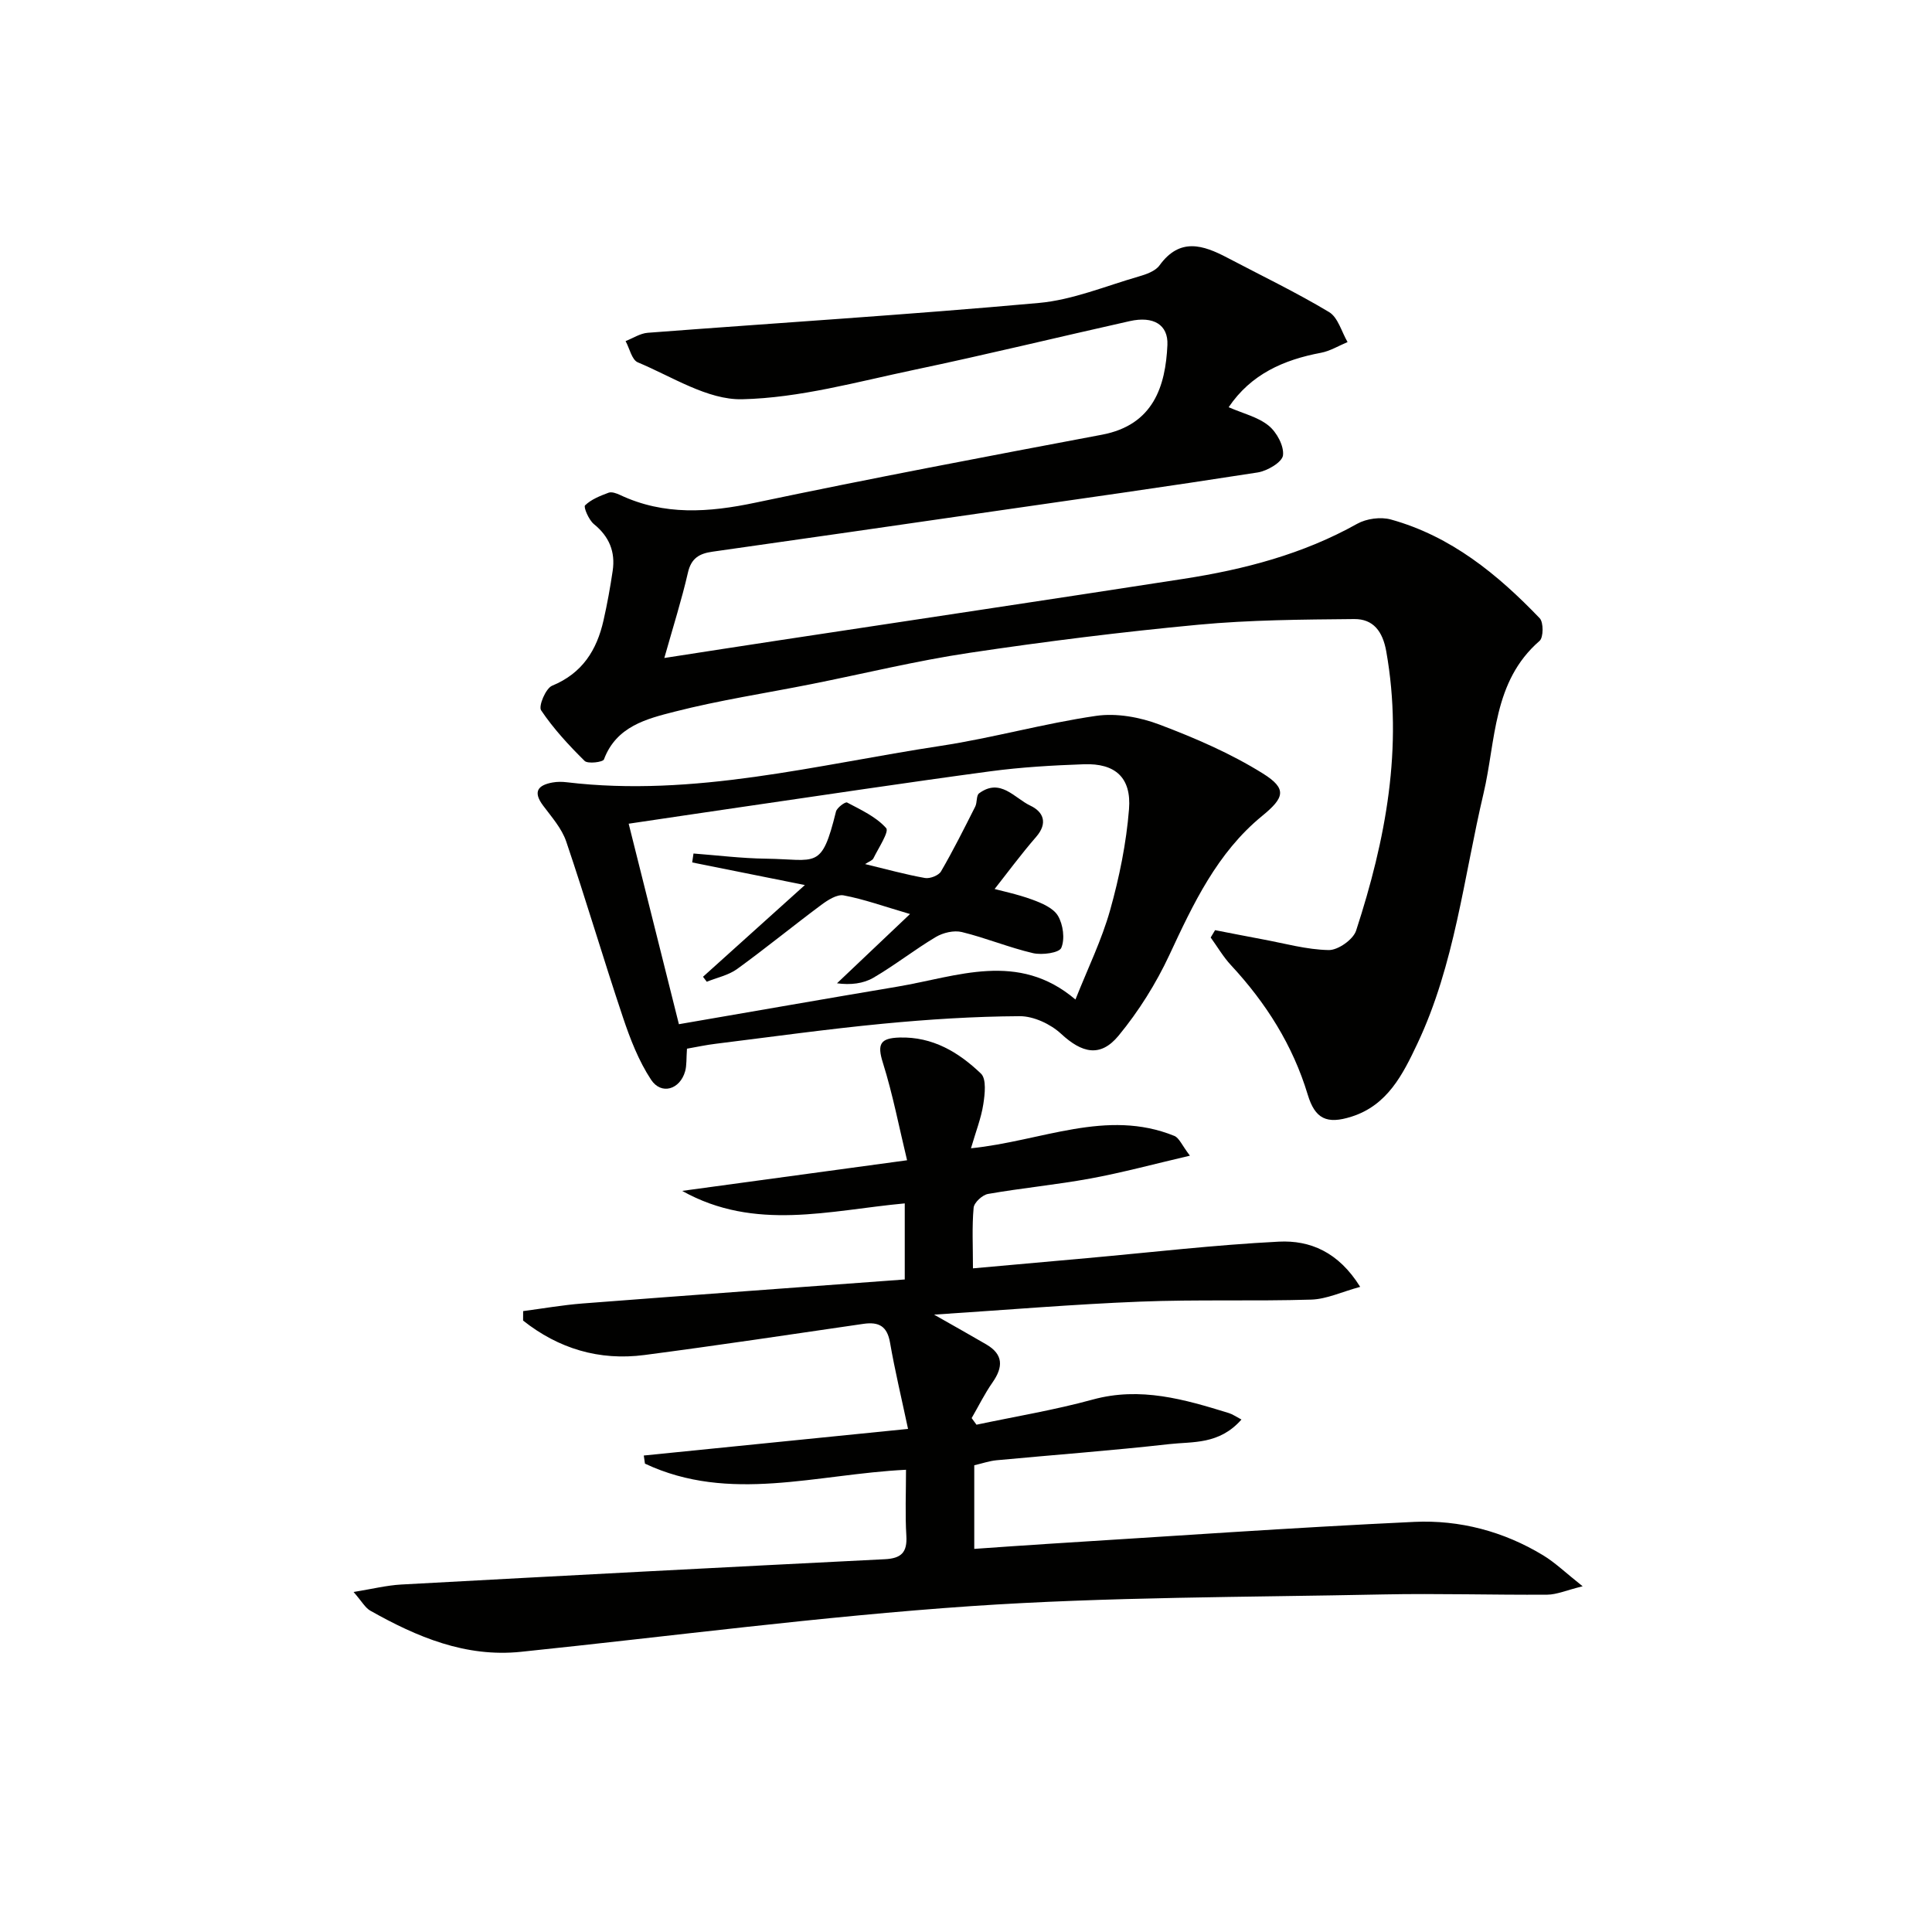 <svg enable-background="new 0 0 400 400" viewBox="0 0 400 400" xmlns="http://www.w3.org/2000/svg"><g fill="#010100"><path d="m254.38 84.31c2.98 1.3 6.06 2.02 8.27 3.81 1.68 1.36 3.22 4.21 2.98 6.16-.18 1.42-3.26 3.23-5.26 3.54-18.7 2.92-37.44 5.56-56.17 8.26-18.89 2.73-37.78 5.47-56.68 8.14-2.72.38-4.41 1.34-5.09 4.33-1.29 5.61-3.04 11.12-4.89 17.68 8.53-1.32 16.18-2.51 23.84-3.67 27.9-4.24 55.81-8.4 83.69-12.72 12.53-1.94 24.7-5.11 35.91-11.39 1.93-1.08 4.88-1.48 7-.89 12.43 3.45 22.08 11.34 30.8 20.44.81.85.79 3.98-.03 4.69-9.73 8.44-9.02 20.64-11.6 31.58-4.11 17.42-5.95 35.43-13.72 51.86-2.99 6.32-6.17 12.7-13.61 15.06-5.13 1.63-7.55.47-9.07-4.56-3.1-10.26-8.65-19-15.89-26.8-1.6-1.72-2.81-3.81-4.2-5.73.3-.51.61-1.01.91-1.52 3.28.63 6.56 1.29 9.85 1.9 4.56.84 9.11 2.14 13.68 2.22 1.93.03 5.07-2.18 5.67-4.03 6.12-18.79 9.78-37.9 6.24-57.81-.74-4.16-2.7-6.73-6.64-6.69-10.75.1-21.55.17-32.24 1.17-15.87 1.49-31.7 3.47-47.46 5.83-10.98 1.64-21.8 4.3-32.7 6.47-9.43 1.88-18.97 3.32-28.28 5.7-5.8 1.48-12.09 3.03-14.65 9.89-.21.57-3.34.96-4 .31-3.28-3.24-6.45-6.67-9.01-10.48-.58-.87.96-4.55 2.28-5.09 6.25-2.57 9.25-7.36 10.64-13.52.77-3.39 1.39-6.83 1.9-10.27.58-3.93-.71-7.09-3.89-9.67-1.06-.86-2.19-3.53-1.83-3.88 1.27-1.24 3.13-1.97 4.87-2.62.65-.24 1.66.13 2.38.47 9.14 4.3 18.38 3.62 28.02 1.59 23.85-5.02 47.81-9.55 71.76-14.07 10.68-2.02 13.15-10.09 13.54-18.57.19-4.21-2.9-6.04-7.78-4.95-14.89 3.33-29.72 6.95-44.65 10.09-11.81 2.48-23.7 5.82-35.62 6.09-7.16.16-14.5-4.68-21.6-7.64-1.24-.52-1.7-2.89-2.53-4.4 1.52-.59 3.02-1.6 4.58-1.72 27-2.06 54.03-3.74 81-6.18 6.98-.63 13.78-3.49 20.62-5.46 1.56-.45 3.47-1.11 4.34-2.31 4.21-5.82 9.01-4.24 14.05-1.59 7.05 3.71 14.24 7.16 21.06 11.25 1.85 1.11 2.59 4.09 3.83 6.21-1.83.76-3.6 1.86-5.51 2.22-7.73 1.45-14.49 4.43-19.11 11.27z"/><path d="m133.29 301.35c17.94-1.81 35.88-3.61 54.71-5.51-1.34-6.32-2.72-12.06-3.73-17.87-.59-3.42-2.33-4.34-5.51-3.88-15.1 2.2-30.2 4.47-45.33 6.45-9.4 1.23-17.82-1.34-25.13-7.13 0-.65 0-1.31.01-1.96 4.1-.54 8.19-1.26 12.31-1.58 22.17-1.71 44.35-3.32 66.7-4.97 0-5.96 0-10.57 0-15.75-15.51 1.42-31.01 5.86-46.09-2.59 15.13-2.06 30.27-4.12 46.57-6.34-1.66-6.85-2.95-13.64-5.01-20.19-1.22-3.87-.55-5.1 3.45-5.22 6.88-.2 12.25 3.06 16.86 7.47 1.16 1.11.81 4.25.48 6.36-.44 2.85-1.53 5.59-2.55 9.1 14.62-1.48 28.08-8.27 42.11-2.56 1 .41 1.56 1.92 3.22 4.09-7.54 1.76-14.03 3.52-20.62 4.73-7.01 1.29-14.14 1.96-21.17 3.19-1.17.2-2.89 1.78-2.99 2.85-.36 3.93-.14 7.91-.14 12.56 8.25-.74 15.95-1.43 23.65-2.12 13.22-1.19 26.43-2.74 39.68-3.41 6.43-.32 12.34 2.11 16.84 9.36-3.8 1.03-6.94 2.54-10.12 2.64-11.81.36-23.65-.05-35.46.42-13.73.54-27.45 1.7-42.64 2.69 4.43 2.52 7.63 4.31 10.8 6.16 3.58 2.09 3.52 4.7 1.3 7.88-1.63 2.33-2.89 4.91-4.32 7.38.33.46.66.91 1 1.37 8.03-1.7 16.17-3.04 24.08-5.21 9.87-2.7 18.98-.04 28.17 2.8.78.24 1.49.75 2.61 1.34-4.63 5.26-10.12 4.54-14.96 5.09-11.89 1.34-23.83 2.22-35.75 3.34-1.47.14-2.9.64-4.61 1.04v17.31c5.15-.35 10.04-.72 14.94-1.02 25.39-1.57 50.76-3.38 76.16-4.57 9.38-.44 18.51 1.96 26.68 6.92 2.48 1.5 4.61 3.58 8.18 6.41-3.44.85-5.37 1.72-7.3 1.74-11.32.08-22.65-.28-33.97-.05-28.45.59-56.96.49-85.33 2.42-31.14 2.13-62.15 6.24-93.21 9.46-11.48 1.19-21.53-3.07-31.2-8.52-1.06-.6-1.73-1.9-3.46-3.87 3.9-.63 6.86-1.37 9.84-1.54 33.38-1.82 66.77-3.57 100.15-5.24 3.4-.17 4.67-1.4 4.46-4.85-.27-4.43-.07-8.9-.07-13.67-18.52.9-36.54 6.97-54.05-1.27-.07-.58-.16-1.13-.24-1.68z"/><path d="m142.23 217.12c-.15 2.04-.03 3.43-.38 4.68-1.07 3.78-4.93 4.96-7.05 1.75-2.57-3.9-4.33-8.45-5.83-12.93-4.05-12.08-7.65-24.32-11.74-36.39-.92-2.72-3.03-5.09-4.8-7.46-2.12-2.85-1.09-4.2 1.95-4.76.97-.18 2.01-.17 2.99-.05 26.33 3.14 51.72-3.63 77.35-7.53 10.81-1.64 21.41-4.65 32.23-6.22 4.22-.61 9.05.27 13.09 1.8 7.38 2.79 14.75 5.97 21.42 10.13 5.09 3.18 4.46 5.02-.16 8.8-9.3 7.62-14.23 18.13-19.18 28.75-2.77 5.94-6.36 11.67-10.52 16.72-3.78 4.59-7.6 3.62-11.92-.38-2.17-2.01-5.67-3.65-8.56-3.64-9.44.05-18.91.66-28.31 1.56-11.56 1.11-23.08 2.72-34.61 4.15-1.95.23-3.87.65-5.97 1.02zm-1.67-5.07c15.52-2.67 30.39-5.28 45.27-7.78 12.37-2.08 24.95-7.42 36.83 2.67 2.56-6.45 5.44-12.32 7.18-18.51 1.91-6.81 3.35-13.86 3.91-20.9.52-6.56-2.87-9.53-9.33-9.3-6.47.23-12.97.6-19.38 1.46-17.43 2.34-34.82 4.97-52.22 7.5-7.46 1.08-14.91 2.21-22.66 3.35 3.49 13.94 6.83 27.25 10.4 41.51z"/><path d="m204.13 183.6c3.2.86 6.47 1.51 9.57 2.65 1.97.72 4.38 1.74 5.34 3.36 1.07 1.81 1.47 4.78.69 6.63-.44 1.05-3.98 1.53-5.85 1.1-4.98-1.16-9.77-3.16-14.74-4.37-1.64-.4-3.88.13-5.38 1.02-4.42 2.63-8.49 5.85-12.93 8.44-2.09 1.22-4.72 1.53-7.54 1.15 4.72-4.48 9.43-8.95 15.12-14.34-5.5-1.61-9.56-3.08-13.74-3.86-1.39-.26-3.31.98-4.65 1.98-5.86 4.36-11.51 8.99-17.42 13.27-1.79 1.29-4.17 1.78-6.27 2.63-.26-.34-.52-.69-.78-1.03 6.74-6.07 13.47-12.14 21.09-18.99-9.18-1.84-16.25-3.26-23.33-4.68.09-.62.18-1.23.27-1.85 5 .38 10.01 1.01 15.01 1.07 10.49.14 11.48 2.44 14.49-9.75.2-.81 1.94-2.08 2.3-1.88 2.87 1.52 6.01 2.96 8.09 5.3.66.74-1.6 4.13-2.64 6.26-.22.45-.92.66-1.72 1.19 4.45 1.07 8.39 2.17 12.4 2.88 1.03.18 2.83-.52 3.32-1.37 2.54-4.37 4.8-8.9 7.08-13.41.43-.85.19-2.3.8-2.75 4.41-3.26 7.33 1 10.61 2.55 2.68 1.26 3.7 3.59 1.2 6.47-3.16 3.64-6.02 7.53-9 11.31-.47-.33-.93-.66-1.39-.98z"/></g></svg>